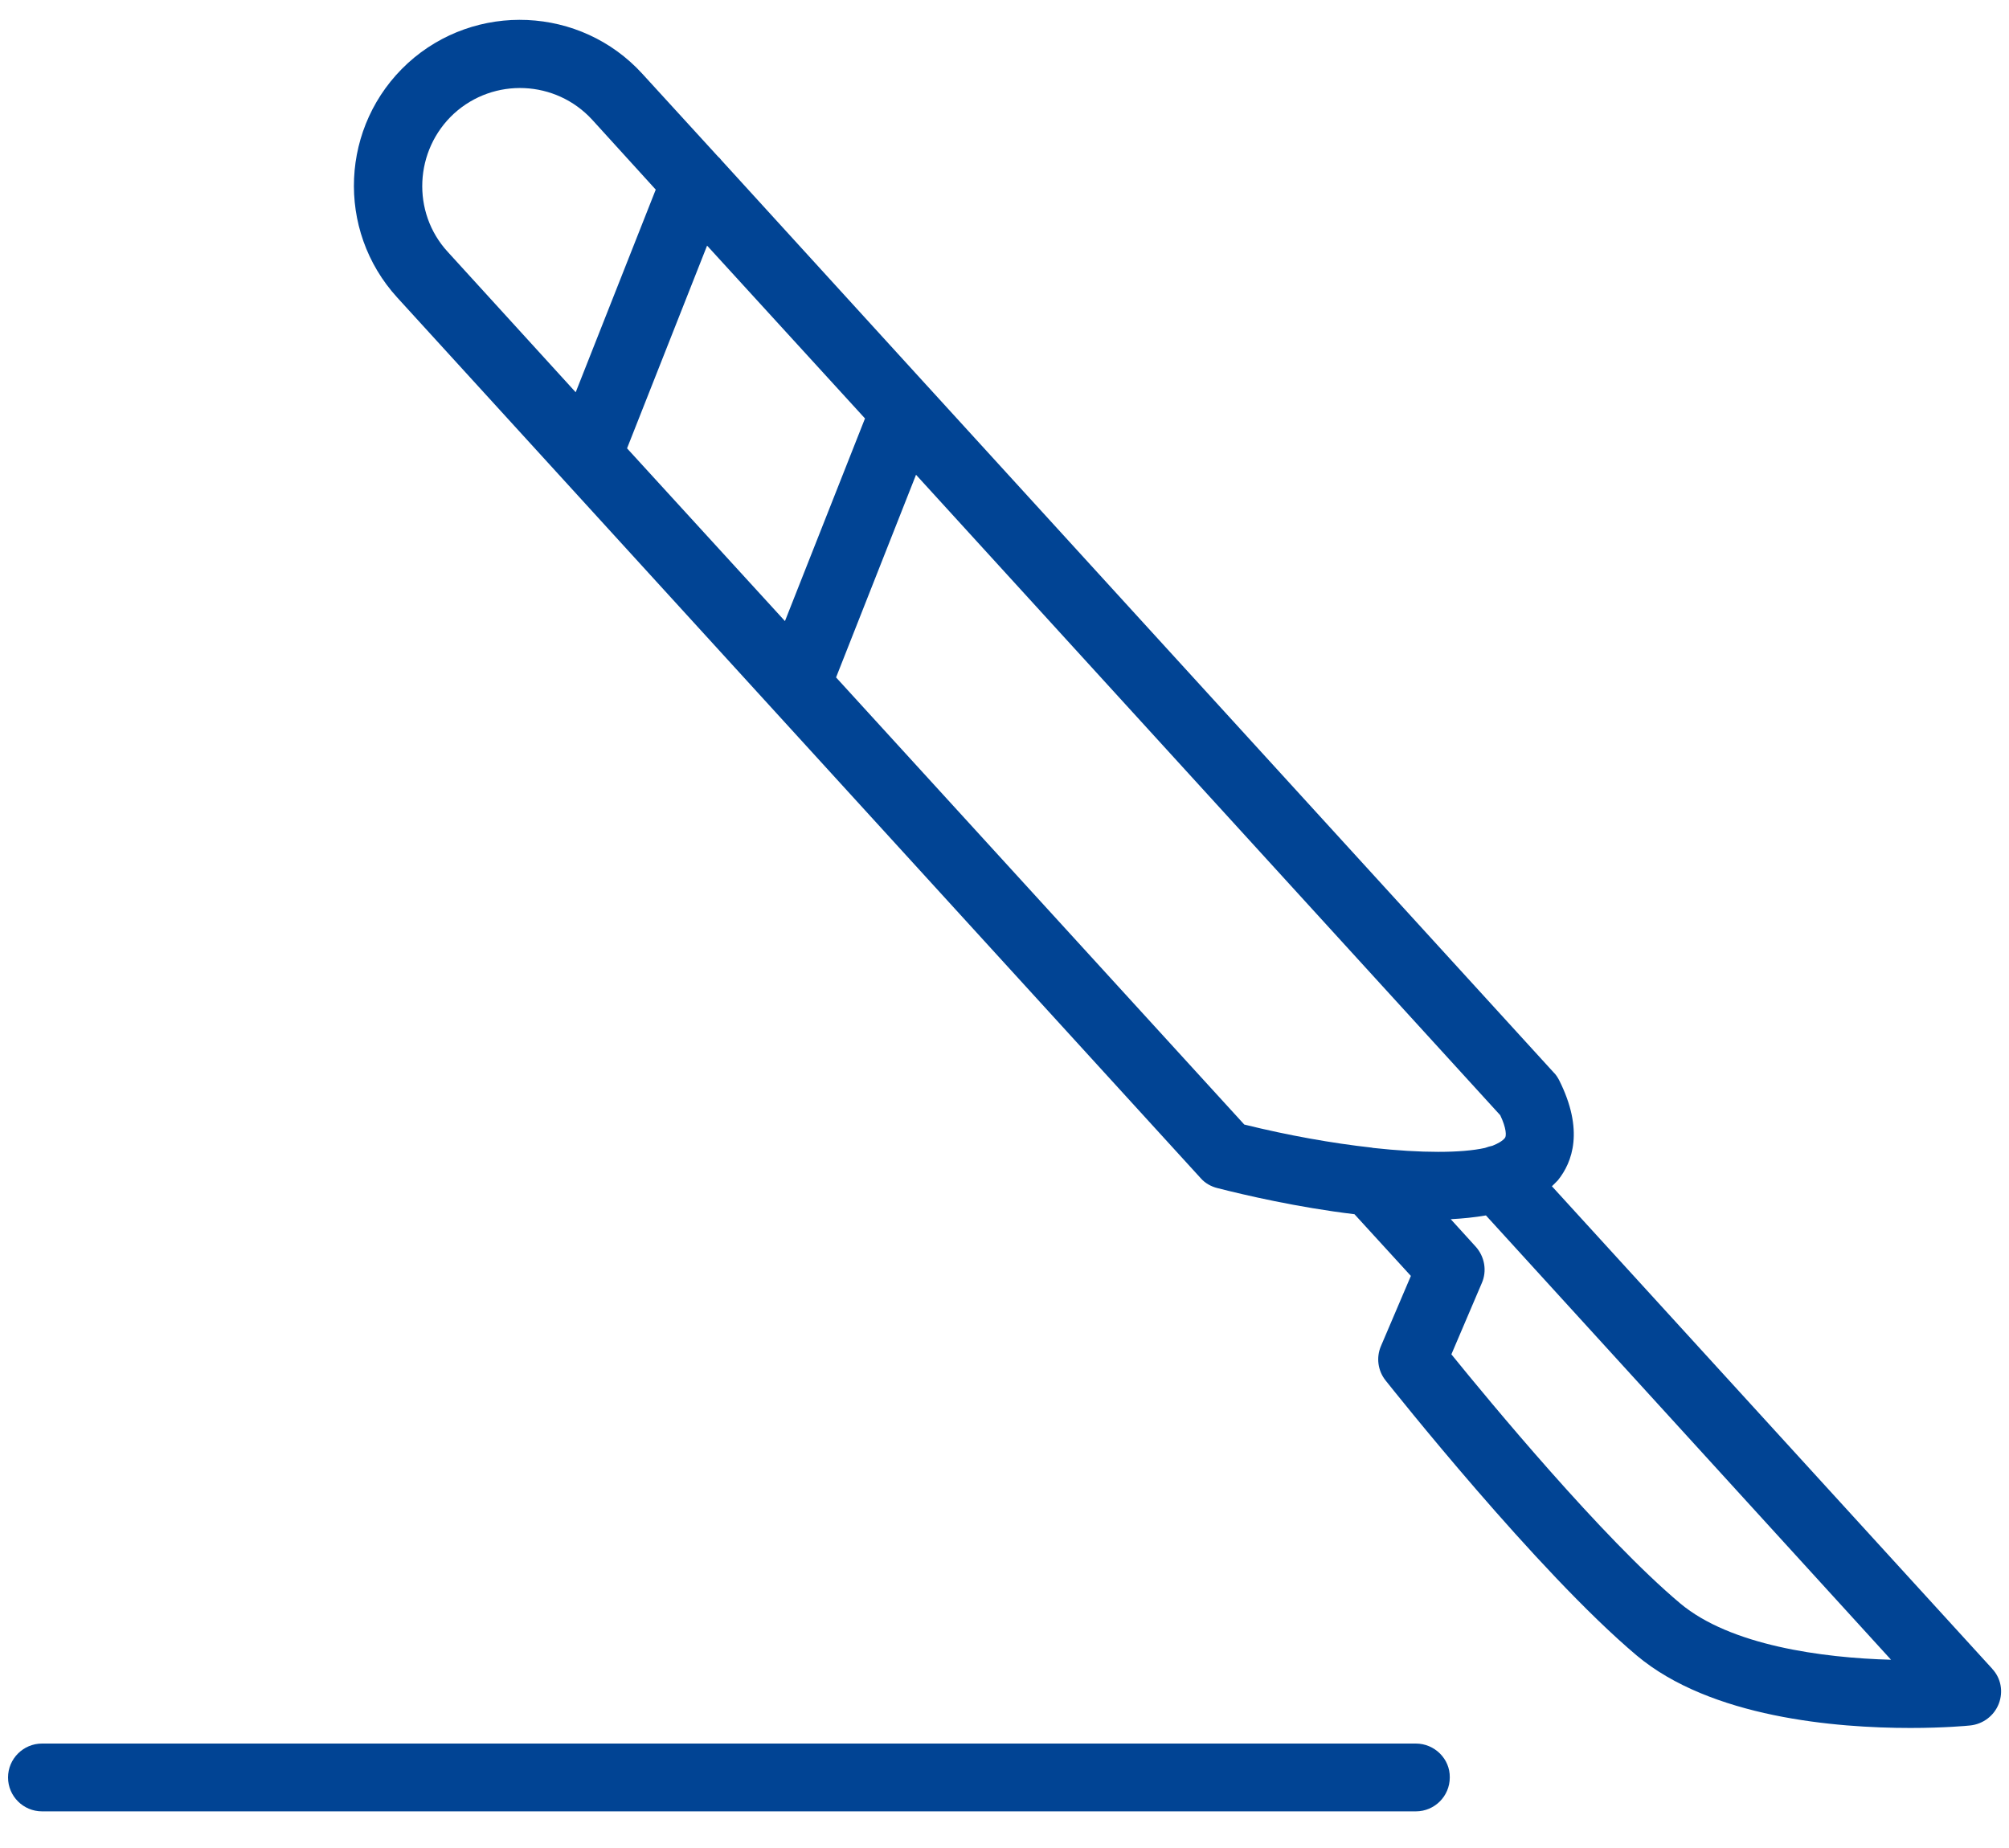 <svg width="25" height="23" viewBox="0 0 25 23" fill="none" xmlns="http://www.w3.org/2000/svg">
<path d="M24.792 20.77L19.312 14.764C19.335 14.74 19.362 14.717 19.386 14.69C19.568 14.465 19.715 14.066 19.401 13.442C19.382 13.407 19.363 13.376 19.335 13.349L11.55 4.816C11.55 4.816 11.55 4.813 11.547 4.813L8.978 1.995C8.966 1.98 8.954 1.964 8.939 1.953L7.993 0.918C7.226 0.077 5.916 0.019 5.075 0.786C4.234 1.558 4.176 2.863 4.944 3.704L14.941 14.663C14.995 14.725 15.069 14.767 15.15 14.787C15.483 14.872 16.146 15.027 16.855 15.112L17.557 15.88L17.185 16.752C17.123 16.895 17.146 17.061 17.243 17.182C17.32 17.278 19.13 19.561 20.366 20.603C21.288 21.378 22.85 21.506 23.772 21.506C24.195 21.506 24.481 21.479 24.516 21.475C24.675 21.459 24.815 21.355 24.873 21.204C24.931 21.053 24.9 20.886 24.791 20.77L24.792 20.77ZM5.572 3.135C5.118 2.642 5.157 1.867 5.649 1.414C6.145 0.961 6.916 0.995 7.37 1.491L8.16 2.36L7.164 4.882L5.572 3.135ZM7.803 5.58L8.799 3.057L10.764 5.208L9.768 7.73L7.803 5.58ZM17.088 14.287C17.08 14.287 17.076 14.283 17.069 14.283C16.58 14.229 16.034 14.132 15.484 13.996L10.404 8.431L11.399 5.909L18.669 13.88C18.747 14.043 18.747 14.14 18.727 14.163C18.696 14.201 18.642 14.232 18.572 14.26C18.541 14.267 18.51 14.275 18.479 14.287C18.185 14.352 17.685 14.352 17.088 14.287L17.088 14.287ZM20.909 19.956C19.94 19.142 18.529 17.433 18.061 16.856L18.44 15.968C18.506 15.817 18.475 15.639 18.363 15.515L18.053 15.174C18.204 15.166 18.351 15.151 18.491 15.127L23.532 20.657C22.676 20.634 21.533 20.479 20.909 19.956L20.909 19.956Z" fill="#014494"/>
<path d="M17.619 21.7H0.523C0.29 21.7 0.1 21.89 0.1 22.122C0.1 22.355 0.29 22.544 0.523 22.544H17.619C17.852 22.544 18.041 22.355 18.041 22.122C18.045 21.89 17.851 21.7 17.619 21.7H17.619Z" fill="#014494"/>
</svg>
